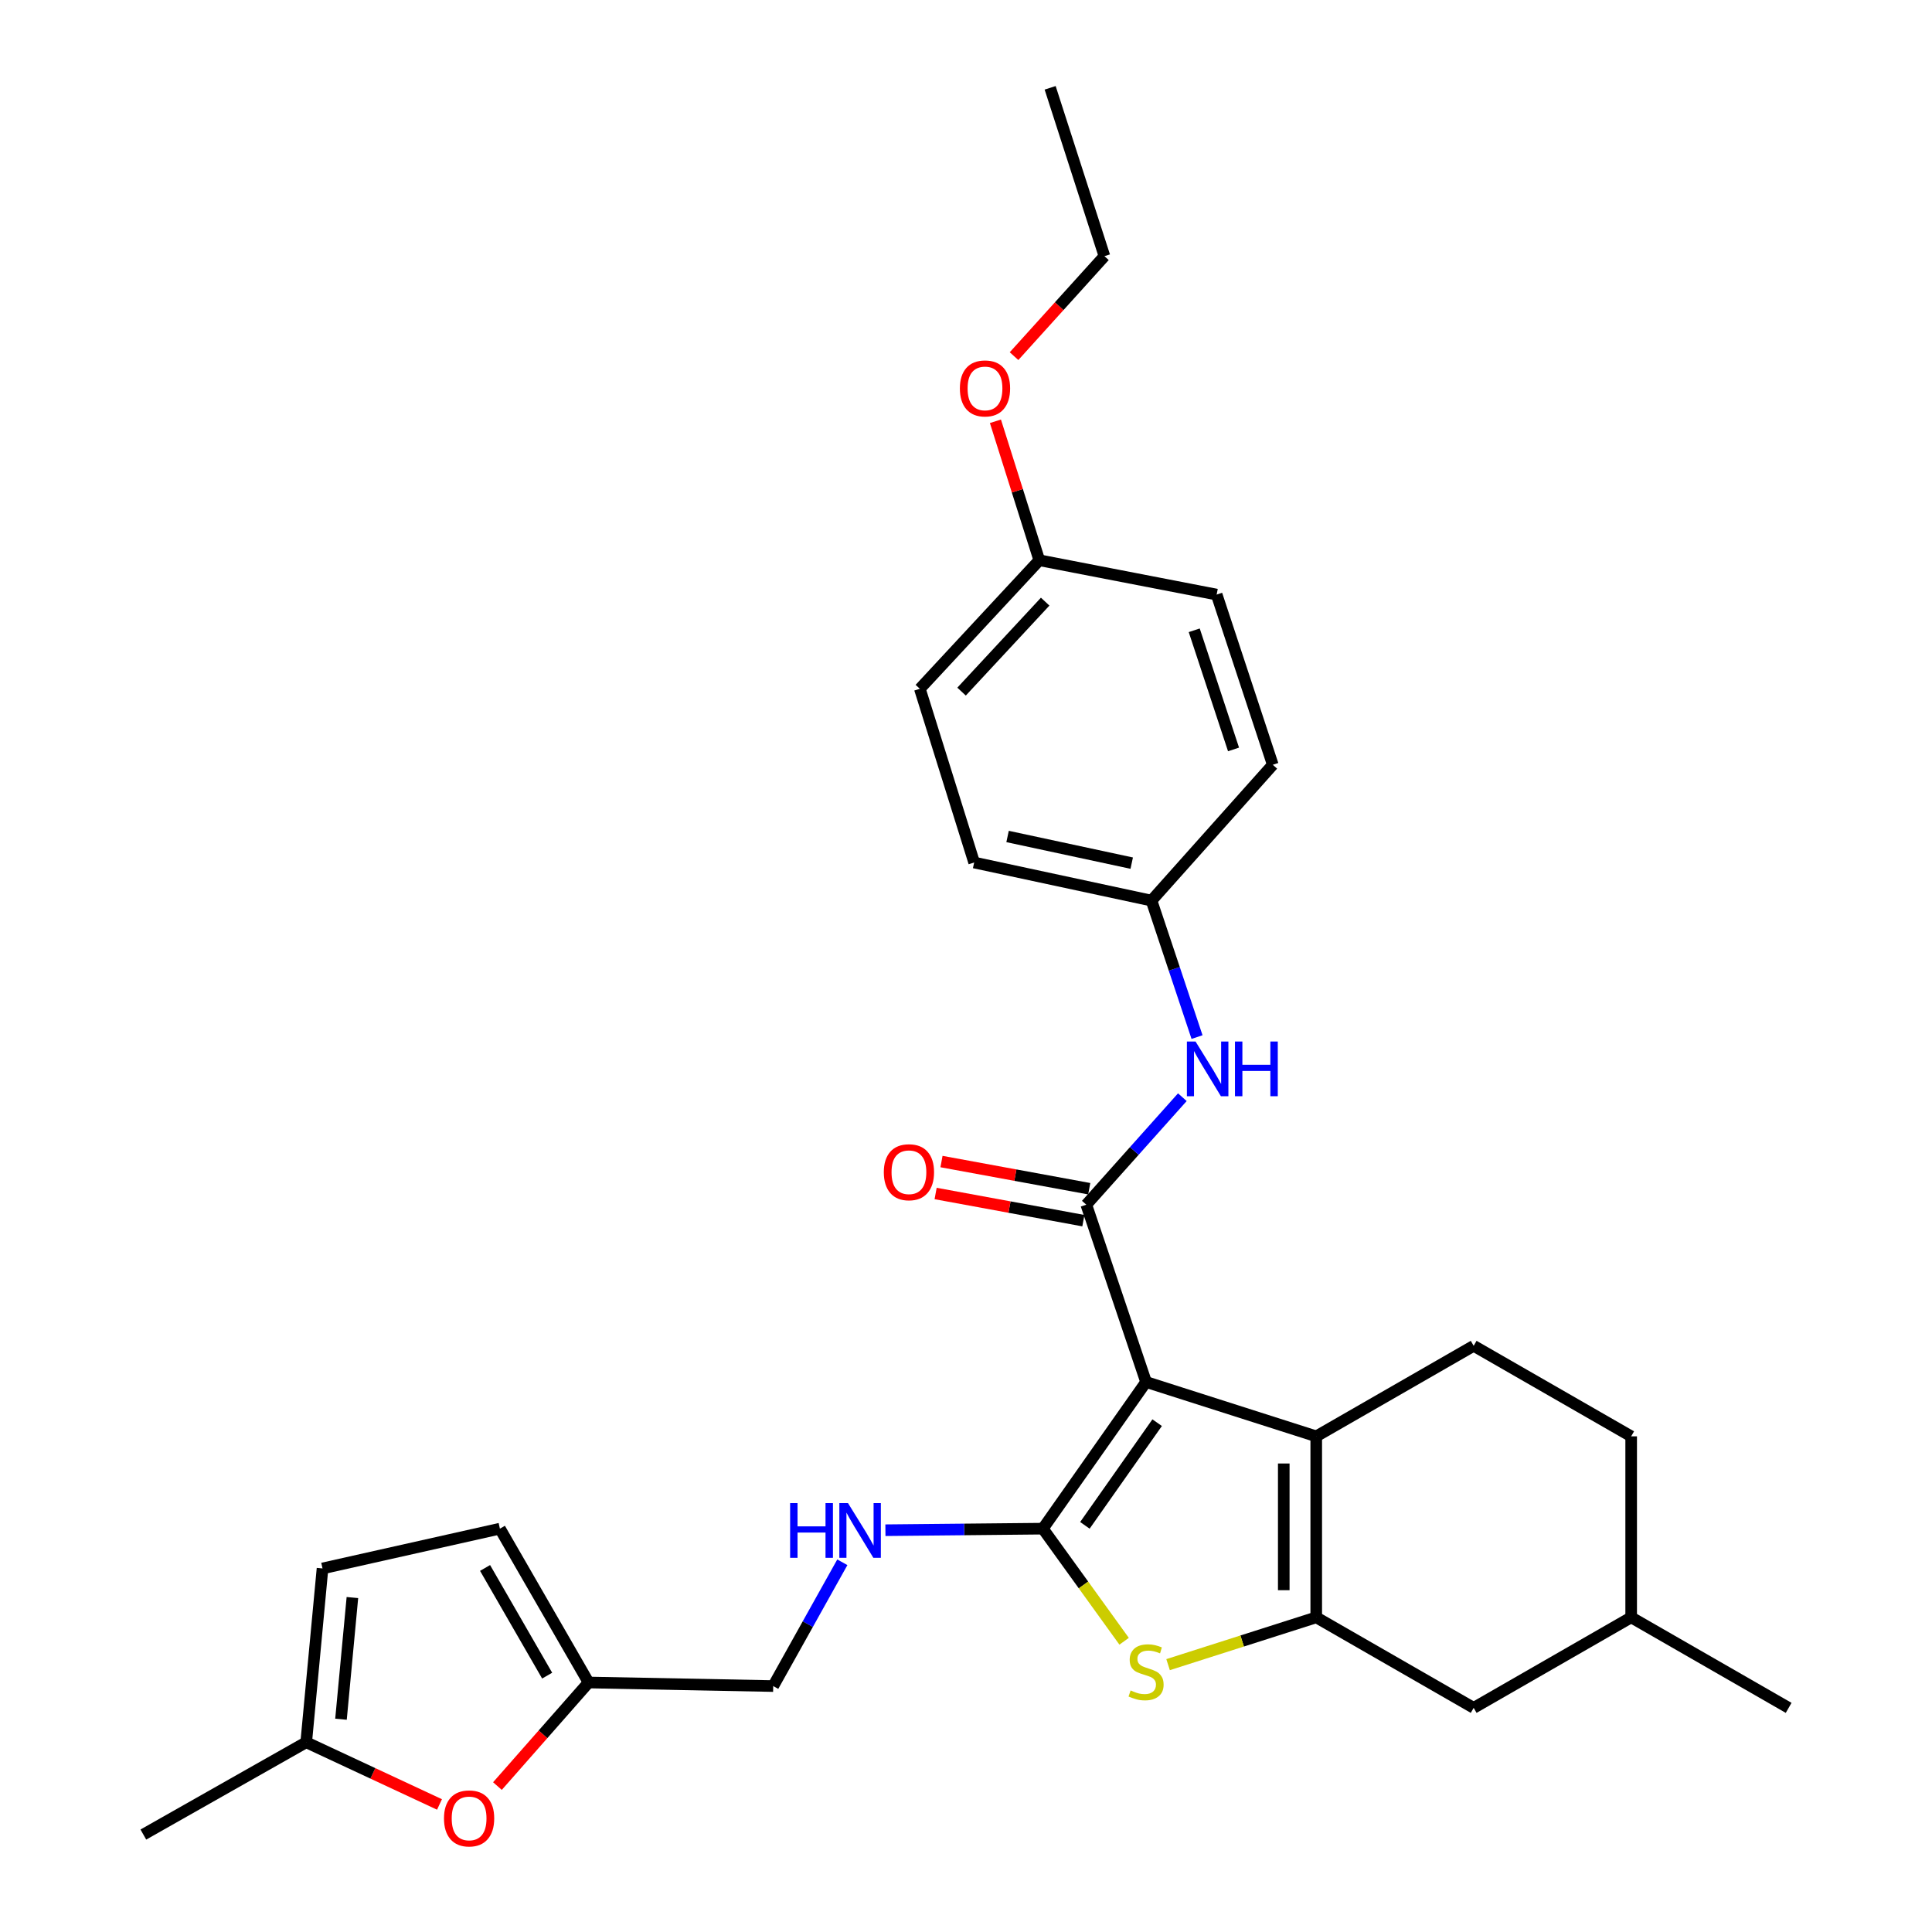 <?xml version='1.0' encoding='iso-8859-1'?>
<svg version='1.1' baseProfile='full'
              xmlns='http://www.w3.org/2000/svg'
                      xmlns:rdkit='http://www.rdkit.org/xml'
                      xmlns:xlink='http://www.w3.org/1999/xlink'
                  xml:space='preserve'
width='1000px' height='1000px' viewBox='0 0 1000 1000'>
<!-- END OF HEADER -->
<rect style='opacity:1.0;fill:#FFFFFF;stroke:none' width='1000' height='1000' x='0' y='0'> </rect>
<path class='bond-0' d='M 593.205,715.312 L 539.781,791.231' style='fill:none;fill-rule:evenodd;stroke:#000000;stroke-width:6px;stroke-linecap:butt;stroke-linejoin:miter;stroke-opacity:1' />
<path class='bond-0' d='M 598.937,736.373 L 561.541,789.517' style='fill:none;fill-rule:evenodd;stroke:#000000;stroke-width:6px;stroke-linecap:butt;stroke-linejoin:miter;stroke-opacity:1' />
<path class='bond-1' d='M 593.205,715.312 L 681.283,743.448' style='fill:none;fill-rule:evenodd;stroke:#000000;stroke-width:6px;stroke-linecap:butt;stroke-linejoin:miter;stroke-opacity:1' />
<path class='bond-3' d='M 593.205,715.312 L 562.267,623.545' style='fill:none;fill-rule:evenodd;stroke:#000000;stroke-width:6px;stroke-linecap:butt;stroke-linejoin:miter;stroke-opacity:1' />
<path class='bond-4' d='M 539.781,791.231 L 560.812,820.372' style='fill:none;fill-rule:evenodd;stroke:#000000;stroke-width:6px;stroke-linecap:butt;stroke-linejoin:miter;stroke-opacity:1' />
<path class='bond-4' d='M 560.812,820.372 L 581.842,849.512' style='fill:none;fill-rule:evenodd;stroke:#CCCC00;stroke-width:6px;stroke-linecap:butt;stroke-linejoin:miter;stroke-opacity:1' />
<path class='bond-6' d='M 539.781,791.231 L 499.035,791.634' style='fill:none;fill-rule:evenodd;stroke:#000000;stroke-width:6px;stroke-linecap:butt;stroke-linejoin:miter;stroke-opacity:1' />
<path class='bond-6' d='M 499.035,791.634 L 458.29,792.036' style='fill:none;fill-rule:evenodd;stroke:#0000FF;stroke-width:6px;stroke-linecap:butt;stroke-linejoin:miter;stroke-opacity:1' />
<path class='bond-2' d='M 681.283,743.448 L 681.283,837.138' style='fill:none;fill-rule:evenodd;stroke:#000000;stroke-width:6px;stroke-linecap:butt;stroke-linejoin:miter;stroke-opacity:1' />
<path class='bond-2' d='M 664.474,757.501 L 664.474,823.085' style='fill:none;fill-rule:evenodd;stroke:#000000;stroke-width:6px;stroke-linecap:butt;stroke-linejoin:miter;stroke-opacity:1' />
<path class='bond-8' d='M 681.283,743.448 L 762.768,696.598' style='fill:none;fill-rule:evenodd;stroke:#000000;stroke-width:6px;stroke-linecap:butt;stroke-linejoin:miter;stroke-opacity:1' />
<path class='bond-13' d='M 681.283,837.138 L 762.768,883.988' style='fill:none;fill-rule:evenodd;stroke:#000000;stroke-width:6px;stroke-linecap:butt;stroke-linejoin:miter;stroke-opacity:1' />
<path class='bond-29' d='M 681.283,837.138 L 642.939,849.379' style='fill:none;fill-rule:evenodd;stroke:#000000;stroke-width:6px;stroke-linecap:butt;stroke-linejoin:miter;stroke-opacity:1' />
<path class='bond-29' d='M 642.939,849.379 L 604.596,861.619' style='fill:none;fill-rule:evenodd;stroke:#CCCC00;stroke-width:6px;stroke-linecap:butt;stroke-linejoin:miter;stroke-opacity:1' />
<path class='bond-5' d='M 562.267,623.545 L 587.123,595.726' style='fill:none;fill-rule:evenodd;stroke:#000000;stroke-width:6px;stroke-linecap:butt;stroke-linejoin:miter;stroke-opacity:1' />
<path class='bond-5' d='M 587.123,595.726 L 611.979,567.906' style='fill:none;fill-rule:evenodd;stroke:#0000FF;stroke-width:6px;stroke-linecap:butt;stroke-linejoin:miter;stroke-opacity:1' />
<path class='bond-14' d='M 563.787,615.28 L 525.552,608.248' style='fill:none;fill-rule:evenodd;stroke:#000000;stroke-width:6px;stroke-linecap:butt;stroke-linejoin:miter;stroke-opacity:1' />
<path class='bond-14' d='M 525.552,608.248 L 487.317,601.216' style='fill:none;fill-rule:evenodd;stroke:#FF0000;stroke-width:6px;stroke-linecap:butt;stroke-linejoin:miter;stroke-opacity:1' />
<path class='bond-14' d='M 560.747,631.811 L 522.512,624.779' style='fill:none;fill-rule:evenodd;stroke:#000000;stroke-width:6px;stroke-linecap:butt;stroke-linejoin:miter;stroke-opacity:1' />
<path class='bond-14' d='M 522.512,624.779 L 484.277,617.748' style='fill:none;fill-rule:evenodd;stroke:#FF0000;stroke-width:6px;stroke-linecap:butt;stroke-linejoin:miter;stroke-opacity:1' />
<path class='bond-16' d='M 619.585,536.792 L 607.8,501.471' style='fill:none;fill-rule:evenodd;stroke:#0000FF;stroke-width:6px;stroke-linecap:butt;stroke-linejoin:miter;stroke-opacity:1' />
<path class='bond-16' d='M 607.8,501.471 L 596.015,466.15' style='fill:none;fill-rule:evenodd;stroke:#000000;stroke-width:6px;stroke-linecap:butt;stroke-linejoin:miter;stroke-opacity:1' />
<path class='bond-15' d='M 435.99,808.632 L 418.101,840.669' style='fill:none;fill-rule:evenodd;stroke:#0000FF;stroke-width:6px;stroke-linecap:butt;stroke-linejoin:miter;stroke-opacity:1' />
<path class='bond-15' d='M 418.101,840.669 L 400.212,872.707' style='fill:none;fill-rule:evenodd;stroke:#000000;stroke-width:6px;stroke-linecap:butt;stroke-linejoin:miter;stroke-opacity:1' />
<path class='bond-7' d='M 257.47,924.468 L 281.062,897.663' style='fill:none;fill-rule:evenodd;stroke:#FF0000;stroke-width:6px;stroke-linecap:butt;stroke-linejoin:miter;stroke-opacity:1' />
<path class='bond-7' d='M 281.062,897.663 L 304.654,870.858' style='fill:none;fill-rule:evenodd;stroke:#000000;stroke-width:6px;stroke-linecap:butt;stroke-linejoin:miter;stroke-opacity:1' />
<path class='bond-10' d='M 227.481,933.979 L 192.987,917.887' style='fill:none;fill-rule:evenodd;stroke:#FF0000;stroke-width:6px;stroke-linecap:butt;stroke-linejoin:miter;stroke-opacity:1' />
<path class='bond-10' d='M 192.987,917.887 L 158.493,901.796' style='fill:none;fill-rule:evenodd;stroke:#000000;stroke-width:6px;stroke-linecap:butt;stroke-linejoin:miter;stroke-opacity:1' />
<path class='bond-17' d='M 762.768,696.598 L 844.29,743.448' style='fill:none;fill-rule:evenodd;stroke:#000000;stroke-width:6px;stroke-linecap:butt;stroke-linejoin:miter;stroke-opacity:1' />
<path class='bond-9' d='M 304.654,870.858 L 400.212,872.707' style='fill:none;fill-rule:evenodd;stroke:#000000;stroke-width:6px;stroke-linecap:butt;stroke-linejoin:miter;stroke-opacity:1' />
<path class='bond-11' d='M 304.654,870.858 L 258.748,791.231' style='fill:none;fill-rule:evenodd;stroke:#000000;stroke-width:6px;stroke-linecap:butt;stroke-linejoin:miter;stroke-opacity:1' />
<path class='bond-11' d='M 283.206,867.31 L 251.071,811.571' style='fill:none;fill-rule:evenodd;stroke:#000000;stroke-width:6px;stroke-linecap:butt;stroke-linejoin:miter;stroke-opacity:1' />
<path class='bond-25' d='M 158.493,901.796 L 74.197,949.561' style='fill:none;fill-rule:evenodd;stroke:#000000;stroke-width:6px;stroke-linecap:butt;stroke-linejoin:miter;stroke-opacity:1' />
<path class='bond-32' d='M 158.493,901.796 L 166.934,811.822' style='fill:none;fill-rule:evenodd;stroke:#000000;stroke-width:6px;stroke-linecap:butt;stroke-linejoin:miter;stroke-opacity:1' />
<path class='bond-32' d='M 176.494,889.87 L 182.403,826.888' style='fill:none;fill-rule:evenodd;stroke:#000000;stroke-width:6px;stroke-linecap:butt;stroke-linejoin:miter;stroke-opacity:1' />
<path class='bond-12' d='M 258.748,791.231 L 166.934,811.822' style='fill:none;fill-rule:evenodd;stroke:#000000;stroke-width:6px;stroke-linecap:butt;stroke-linejoin:miter;stroke-opacity:1' />
<path class='bond-30' d='M 762.768,883.988 L 844.29,837.138' style='fill:none;fill-rule:evenodd;stroke:#000000;stroke-width:6px;stroke-linecap:butt;stroke-linejoin:miter;stroke-opacity:1' />
<path class='bond-20' d='M 596.015,466.15 L 658.796,395.852' style='fill:none;fill-rule:evenodd;stroke:#000000;stroke-width:6px;stroke-linecap:butt;stroke-linejoin:miter;stroke-opacity:1' />
<path class='bond-21' d='M 596.015,466.15 L 504.221,446.437' style='fill:none;fill-rule:evenodd;stroke:#000000;stroke-width:6px;stroke-linecap:butt;stroke-linejoin:miter;stroke-opacity:1' />
<path class='bond-21' d='M 585.775,446.759 L 521.519,432.96' style='fill:none;fill-rule:evenodd;stroke:#000000;stroke-width:6px;stroke-linecap:butt;stroke-linejoin:miter;stroke-opacity:1' />
<path class='bond-19' d='M 844.29,743.448 L 844.29,837.138' style='fill:none;fill-rule:evenodd;stroke:#000000;stroke-width:6px;stroke-linecap:butt;stroke-linejoin:miter;stroke-opacity:1' />
<path class='bond-18' d='M 537.941,289.985 L 476.113,356.519' style='fill:none;fill-rule:evenodd;stroke:#000000;stroke-width:6px;stroke-linecap:butt;stroke-linejoin:miter;stroke-opacity:1' />
<path class='bond-18' d='M 540.98,311.407 L 497.7,357.981' style='fill:none;fill-rule:evenodd;stroke:#000000;stroke-width:6px;stroke-linecap:butt;stroke-linejoin:miter;stroke-opacity:1' />
<path class='bond-24' d='M 537.941,289.985 L 526.586,254.021' style='fill:none;fill-rule:evenodd;stroke:#000000;stroke-width:6px;stroke-linecap:butt;stroke-linejoin:miter;stroke-opacity:1' />
<path class='bond-24' d='M 526.586,254.021 L 515.23,218.057' style='fill:none;fill-rule:evenodd;stroke:#FF0000;stroke-width:6px;stroke-linecap:butt;stroke-linejoin:miter;stroke-opacity:1' />
<path class='bond-31' d='M 537.941,289.985 L 629.736,307.755' style='fill:none;fill-rule:evenodd;stroke:#000000;stroke-width:6px;stroke-linecap:butt;stroke-linejoin:miter;stroke-opacity:1' />
<path class='bond-27' d='M 844.29,837.138 L 925.803,883.988' style='fill:none;fill-rule:evenodd;stroke:#000000;stroke-width:6px;stroke-linecap:butt;stroke-linejoin:miter;stroke-opacity:1' />
<path class='bond-23' d='M 658.796,395.852 L 629.736,307.755' style='fill:none;fill-rule:evenodd;stroke:#000000;stroke-width:6px;stroke-linecap:butt;stroke-linejoin:miter;stroke-opacity:1' />
<path class='bond-23' d='M 638.474,387.903 L 618.132,326.235' style='fill:none;fill-rule:evenodd;stroke:#000000;stroke-width:6px;stroke-linecap:butt;stroke-linejoin:miter;stroke-opacity:1' />
<path class='bond-22' d='M 504.221,446.437 L 476.113,356.519' style='fill:none;fill-rule:evenodd;stroke:#000000;stroke-width:6px;stroke-linecap:butt;stroke-linejoin:miter;stroke-opacity:1' />
<path class='bond-26' d='M 524.864,184.339 L 548.258,158.464' style='fill:none;fill-rule:evenodd;stroke:#FF0000;stroke-width:6px;stroke-linecap:butt;stroke-linejoin:miter;stroke-opacity:1' />
<path class='bond-26' d='M 548.258,158.464 L 571.652,132.589' style='fill:none;fill-rule:evenodd;stroke:#000000;stroke-width:6px;stroke-linecap:butt;stroke-linejoin:miter;stroke-opacity:1' />
<path class='bond-28' d='M 571.652,132.589 L 543.553,45.455' style='fill:none;fill-rule:evenodd;stroke:#000000;stroke-width:6px;stroke-linecap:butt;stroke-linejoin:miter;stroke-opacity:1' />
<path  class='atom-5' d='M 585.205 874.975
Q 585.525 875.095, 586.845 875.655
Q 588.165 876.215, 589.605 876.575
Q 591.085 876.895, 592.525 876.895
Q 595.205 876.895, 596.765 875.615
Q 598.325 874.295, 598.325 872.015
Q 598.325 870.455, 597.525 869.495
Q 596.765 868.535, 595.565 868.015
Q 594.365 867.495, 592.365 866.895
Q 589.845 866.135, 588.325 865.415
Q 586.845 864.695, 585.765 863.175
Q 584.725 861.655, 584.725 859.095
Q 584.725 855.535, 587.125 853.335
Q 589.565 851.135, 594.365 851.135
Q 597.645 851.135, 601.365 852.695
L 600.445 855.775
Q 597.045 854.375, 594.485 854.375
Q 591.725 854.375, 590.205 855.535
Q 588.685 856.655, 588.725 858.615
Q 588.725 860.135, 589.485 861.055
Q 590.285 861.975, 591.405 862.495
Q 592.565 863.015, 594.485 863.615
Q 597.045 864.415, 598.565 865.215
Q 600.085 866.015, 601.165 867.655
Q 602.285 869.255, 602.285 872.015
Q 602.285 875.935, 599.645 878.055
Q 597.045 880.135, 592.685 880.135
Q 590.165 880.135, 588.245 879.575
Q 586.365 879.055, 584.125 878.135
L 585.205 874.975
' fill='#CCCC00'/>
<path  class='atom-6' d='M 618.816 539.087
L 628.096 554.087
Q 629.016 555.567, 630.496 558.247
Q 631.976 560.927, 632.056 561.087
L 632.056 539.087
L 635.816 539.087
L 635.816 567.407
L 631.936 567.407
L 621.976 551.007
Q 620.816 549.087, 619.576 546.887
Q 618.376 544.687, 618.016 544.007
L 618.016 567.407
L 614.336 567.407
L 614.336 539.087
L 618.816 539.087
' fill='#0000FF'/>
<path  class='atom-6' d='M 639.216 539.087
L 643.056 539.087
L 643.056 551.127
L 657.536 551.127
L 657.536 539.087
L 661.376 539.087
L 661.376 567.407
L 657.536 567.407
L 657.536 554.327
L 643.056 554.327
L 643.056 567.407
L 639.216 567.407
L 639.216 539.087
' fill='#0000FF'/>
<path  class='atom-7' d='M 408.965 778.005
L 412.805 778.005
L 412.805 790.045
L 427.285 790.045
L 427.285 778.005
L 431.125 778.005
L 431.125 806.325
L 427.285 806.325
L 427.285 793.245
L 412.805 793.245
L 412.805 806.325
L 408.965 806.325
L 408.965 778.005
' fill='#0000FF'/>
<path  class='atom-7' d='M 438.925 778.005
L 448.205 793.005
Q 449.125 794.485, 450.605 797.165
Q 452.085 799.845, 452.165 800.005
L 452.165 778.005
L 455.925 778.005
L 455.925 806.325
L 452.045 806.325
L 442.085 789.925
Q 440.925 788.005, 439.685 785.805
Q 438.485 783.605, 438.125 782.925
L 438.125 806.325
L 434.445 806.325
L 434.445 778.005
L 438.925 778.005
' fill='#0000FF'/>
<path  class='atom-8' d='M 229.807 941.208
Q 229.807 934.408, 233.167 930.608
Q 236.527 926.808, 242.807 926.808
Q 249.087 926.808, 252.447 930.608
Q 255.807 934.408, 255.807 941.208
Q 255.807 948.088, 252.407 952.008
Q 249.007 955.888, 242.807 955.888
Q 236.567 955.888, 233.167 952.008
Q 229.807 948.128, 229.807 941.208
M 242.807 952.688
Q 247.127 952.688, 249.447 949.808
Q 251.807 946.888, 251.807 941.208
Q 251.807 935.648, 249.447 932.848
Q 247.127 930.008, 242.807 930.008
Q 238.487 930.008, 236.127 932.808
Q 233.807 935.608, 233.807 941.208
Q 233.807 946.928, 236.127 949.808
Q 238.487 952.688, 242.807 952.688
' fill='#FF0000'/>
<path  class='atom-15' d='M 457.463 606.742
Q 457.463 599.942, 460.823 596.142
Q 464.183 592.342, 470.463 592.342
Q 476.743 592.342, 480.103 596.142
Q 483.463 599.942, 483.463 606.742
Q 483.463 613.622, 480.063 617.542
Q 476.663 621.422, 470.463 621.422
Q 464.223 621.422, 460.823 617.542
Q 457.463 613.662, 457.463 606.742
M 470.463 618.222
Q 474.783 618.222, 477.103 615.342
Q 479.463 612.422, 479.463 606.742
Q 479.463 601.182, 477.103 598.382
Q 474.783 595.542, 470.463 595.542
Q 466.143 595.542, 463.783 598.342
Q 461.463 601.142, 461.463 606.742
Q 461.463 612.462, 463.783 615.342
Q 466.143 618.222, 470.463 618.222
' fill='#FF0000'/>
<path  class='atom-25' d='M 496.833 201.044
Q 496.833 194.244, 500.193 190.444
Q 503.553 186.644, 509.833 186.644
Q 516.113 186.644, 519.473 190.444
Q 522.833 194.244, 522.833 201.044
Q 522.833 207.924, 519.433 211.844
Q 516.033 215.724, 509.833 215.724
Q 503.593 215.724, 500.193 211.844
Q 496.833 207.964, 496.833 201.044
M 509.833 212.524
Q 514.153 212.524, 516.473 209.644
Q 518.833 206.724, 518.833 201.044
Q 518.833 195.484, 516.473 192.684
Q 514.153 189.844, 509.833 189.844
Q 505.513 189.844, 503.153 192.644
Q 500.833 195.444, 500.833 201.044
Q 500.833 206.764, 503.153 209.644
Q 505.513 212.524, 509.833 212.524
' fill='#FF0000'/>
</svg>
